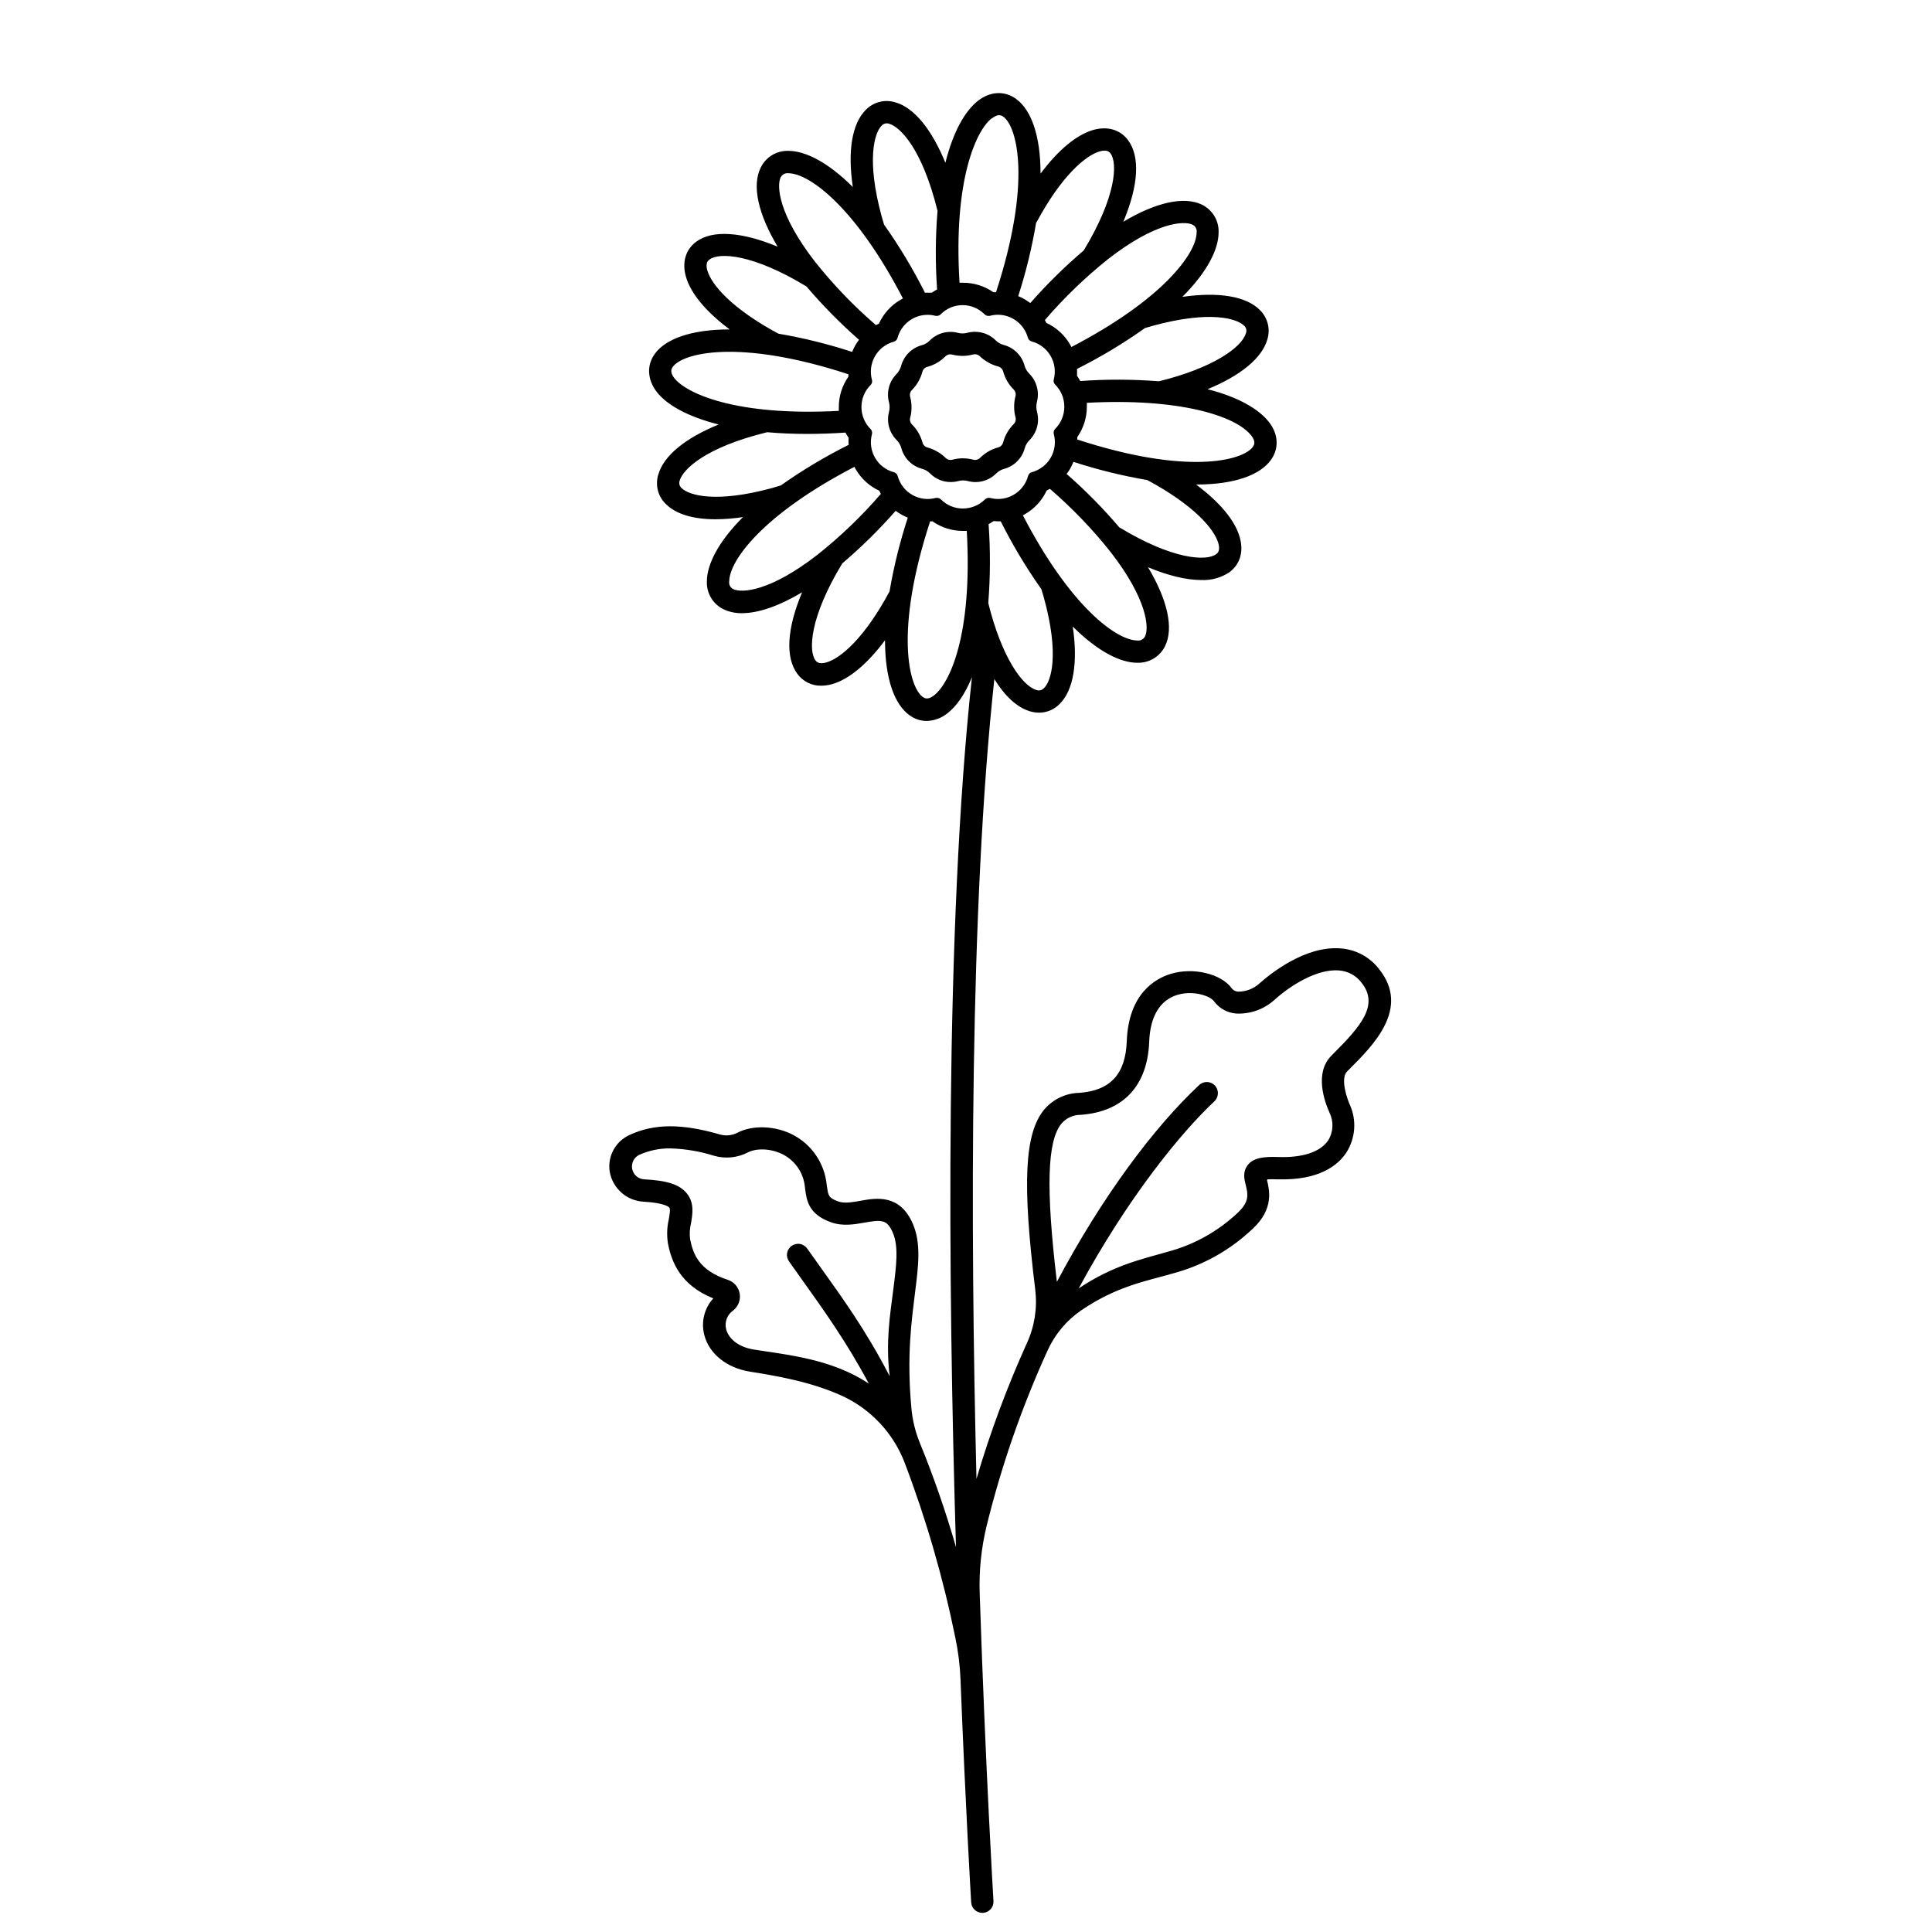 <?xml version="1.0" encoding="UTF-8"?>
<!-- Uploaded to: SVG Repo, www.svgrepo.com, Generator: SVG Repo Mixer Tools -->
<svg fill="#000000" width="800px" height="800px" version="1.1" viewBox="144 144 512 512" xmlns="http://www.w3.org/2000/svg">
 <g>
  <path d="m501.01 427.93 0.492-0.492c6.477-6.453 16.246-16.207 8.012-26.566h-0.004c-2.441-3.223-6.152-5.234-10.184-5.531-9.555-0.797-18.961 6.957-21.648 9.359-1.531 1.359-3.512 2.109-5.559 2.094-0.68-0.02-1.309-0.355-1.703-0.902-2.844-3.879-10.254-5.617-16.188-3.797-4.133 1.27-11.141 5.266-11.621 17.82-0.324 8.746-4.34 13.105-12.625 13.707v-0.004c-3.621 0.086-7.027 1.738-9.336 4.527-5.086 6.289-5.797 19.168-2.281 47.754h-0.004c0.562 4.766-0.191 9.598-2.184 13.961-5.293 11.695-9.773 23.742-13.402 36.055-1.664-67.473-1.789-151.66 4.734-211.95 2.812 4.535 6.012 7.5 9.379 8.52l-0.004 0.004c0.809 0.242 1.648 0.367 2.492 0.375 2.035-0.004 3.984-0.824 5.41-2.273 3.691-3.602 4.922-11.012 3.504-20.555 6.742 6.731 12.703 9.566 16.992 9.605h0.098v-0.004c3.106 0.117 5.988-1.602 7.363-4.387 2.363-4.762 0.66-12.281-4.508-20.93 5.332 2.234 10.156 3.394 14.109 3.394 2.656 0.125 5.281-0.605 7.488-2.086 2.773-2.055 3.777-5.391 2.746-9.133-1.238-4.535-5.312-9.398-11.602-14.09h0.078c10.215 0 16.887-2.566 19.73-6.484 2.223-3.051 2.027-6.887-0.531-10.125-2.559-3.238-7.871-6.543-16.246-8.648 8.699-3.582 14.375-8.176 15.832-13.117v-0.004c0.895-2.785 0.133-5.832-1.969-7.871-3.602-3.672-11-4.852-20.535-3.484 6.742-6.731 9.566-12.703 9.605-16.984v0.004c0.148-3.117-1.559-6.027-4.352-7.422-4.762-2.352-12.27-0.66-20.898 4.496 3.996-9.504 4.535-17.238 1.238-21.648-2.055-2.734-5.371-3.731-9.102-2.707-4.488 1.238-9.379 5.332-14.07 11.609 0-10.223-2.527-16.926-6.465-19.797-3.059-2.234-6.887-2.047-10.145 0.512-3.258 2.559-6.477 7.871-8.609 16.402-3.621-8.855-8.305-14.621-13.273-16.02l-0.004 0.004c-2.762-0.859-5.769-0.098-7.793 1.969-3.699 3.68-4.871 10.934-3.465 20.469-6.691-6.68-12.625-9.516-16.914-9.574h-0.148l0.004-0.004c-3.117-0.102-6 1.645-7.352 4.449-2.371 4.762-0.68 12.289 4.496 20.949-9.445-3.938-17.258-4.527-21.598-1.309-2.773 2.055-3.777 5.391-2.746 9.133 1.238 4.516 5.332 9.398 11.633 14.102-10.273 0-16.992 2.539-19.848 6.465-2.215 3.059-1.969 6.887 0.543 10.125 2.508 3.238 7.871 6.465 16.383 8.602-8.855 3.609-14.582 8.285-15.988 13.254h-0.004c-0.871 2.762-0.109 5.781 1.969 7.801 2.676 2.695 7.231 4.062 13.207 4.062h-0.004c2.434-0.016 4.859-0.207 7.262-0.578-6.691 6.699-9.516 12.633-9.566 16.926h0.004c-0.176 3.144 1.543 6.09 4.367 7.488 1.539 0.723 3.223 1.086 4.922 1.051 4.387 0 9.891-1.918 15.941-5.531-3.996 9.504-4.527 17.23-1.23 21.648 1.473 1.996 3.824 3.152 6.305 3.102 0.945-0.004 1.887-0.137 2.797-0.395 4.516-1.238 9.398-5.344 14.102-11.652 0 10.312 2.547 17.043 6.477 19.867h-0.004c1.32 0.98 2.922 1.516 4.566 1.527 2.023-0.055 3.973-0.781 5.539-2.066 2.312-1.801 4.574-4.922 6.453-9.516-7.172 66.094-6.336 160.51-4.223 230.53h0.004c-2.695-9.375-5.894-18.598-9.586-27.629-1.191-2.926-1.945-6.008-2.231-9.152-1.309-14.148 0.09-23.449 0.984-30.879 0.875-6.887 1.625-12.852-0.602-18.016-3.414-7.949-9.73-6.887-13.914-6.109-2.203 0.383-4.281 0.758-5.902 0.148-2.519-0.914-2.598-1.504-2.953-3.984l-0.078-0.562c-0.598-5.559-3.918-10.453-8.859-13.059-4.723-2.461-10.648-2.695-14.762-0.602h0.004c-1.426 0.746-3.086 0.922-4.637 0.484-10.254-2.953-17.406-2.883-23.922 0.098h0.004c-3.801 1.691-5.981 5.734-5.305 9.84 0.812 4.41 4.562 7.676 9.043 7.871 5.481 0.336 6.582 1.367 6.75 1.574 0.316 0.402 0.07 1.84-0.156 3.109-0.477 2.098-0.551 4.262-0.219 6.387 0.984 4.981 3.316 11.031 12.016 14.555-2.375 2.606-3.273 6.238-2.391 9.652 1.27 5.019 5.902 8.758 12.102 9.762 6.723 1.082 16.117 2.609 24.48 6.445h0.004c7.574 3.516 13.492 9.84 16.5 17.633 5.731 15.07 10.227 30.586 13.441 46.387 0.773 3.644 1.234 7.352 1.379 11.078 1.387 35.07 2.785 58.371 2.832 59.109 0.094 1.562 1.391 2.777 2.953 2.773h0.188c1.625-0.098 2.859-1.492 2.766-3.117-0.059-0.887-2.066-34.301-3.652-81.516-0.207-6.031 0.414-12.062 1.84-17.93 3.922-15.949 9.324-31.496 16.137-46.445 1.934-4.277 4.996-7.949 8.859-10.617 9.605-6.574 17.711-7.871 24.402-9.84 7.965-2.121 15.262-6.223 21.215-11.926 5.531-5.195 4.328-10.137 3.691-12.793l0.148-0.207-0.004 0.004c0.82-0.043 1.641-0.043 2.461 0h0.422c10.746 0.266 15.684-3.652 17.949-7.016 2.531-3.914 2.848-8.859 0.836-13.059-1.297-3.188-2.066-7.055-0.578-8.543zm-120.25 57.613c-0.836 6.652-2.106 13.895-0.984 23.172-6.348-12.289-12.566-20.781-18.43-29.016l-3.344-4.703h-0.004c-0.43-0.684-1.125-1.16-1.918-1.316-0.793-0.16-1.613 0.016-2.273 0.48-0.664 0.465-1.102 1.18-1.223 1.98-0.117 0.801 0.098 1.613 0.594 2.25 1.102 1.566 2.223 3.141 3.367 4.742 5.727 8.031 11.809 16.492 17.711 27.551-9.84-6.594-21.785-7.644-30.504-9.043-4.574-0.746-6.781-3.266-7.312-5.383-0.477-1.852 0.238-3.809 1.801-4.918 1.391-1.062 2.078-2.812 1.781-4.535-0.293-1.699-1.5-3.098-3.141-3.633-7.715-2.519-9.211-6.887-10.008-10.824h0.004c-0.168-1.406-0.082-2.832 0.254-4.211 0.402-2.371 0.914-5.312-1.055-7.793-1.969-2.481-5.273-3.484-11.387-3.809h0.004c-1.559-0.09-2.859-1.223-3.156-2.754-0.301-1.531 0.477-3.07 1.887-3.742 2.602-1.164 5.426-1.746 8.277-1.699 3.93 0.121 7.828 0.781 11.578 1.969 2.992 0.844 6.191 0.516 8.945-0.918 2.055-1.055 5.902-1.191 9.32 0.582 3.266 1.707 5.438 4.957 5.766 8.629l0.07 0.531c0.383 2.953 0.867 6.621 6.762 8.758 3.129 1.141 6.238 0.602 8.973 0.117 4.477-0.789 5.965-0.867 7.469 2.629 1.594 3.648 0.973 8.621 0.176 14.906zm39.902-159.18c-0.52 0.578-1.348 0.77-2.066 0.469-3.769-1.141-9.199-8.855-12.695-23.035 0.555-6.949 0.582-13.934 0.09-20.891 0.449-0.242 0.887-0.512 1.309-0.805 0.414 0 0.816 0.059 1.23 0.059h0.68-0.004c3.133 6.262 6.734 12.273 10.777 17.988 0.234 0.766 0.461 1.535 0.668 2.281 4.106 14.91 1.977 22.062 0.012 23.934zm26.785-13.727h-0.004c-0.371 0.781-1.207 1.227-2.066 1.102-5.539-0.051-17.801-9.062-30.309-33.18l0.582-0.305v-0.004c2.512-1.449 4.512-3.637 5.731-6.266 0.293-0.129 0.578-0.273 0.855-0.434 5.894 5.078 11.301 10.707 16.137 16.805 9.703 12.52 10.184 20.094 9.07 22.281zm19.445-24.602c0.543 1.969-0.266 2.598-0.582 2.824-2.578 1.918-11.512 1.496-25.703-7.125-4.297-5.043-8.953-9.766-13.934-14.129 0.332-0.441 0.641-0.902 0.926-1.379 0.332-0.59 0.629-1.203 0.883-1.828 6.398 2.082 12.941 3.695 19.574 4.828 12.191 6.555 17.75 12.891 18.852 16.836zm8.707-28.633c1.348 1.742 0.707 2.617 0.402 3.039-2.637 3.641-17.379 7.559-46.523-1.969v-0.609c1.664-2.371 2.555-5.203 2.547-8.098v-0.117-0.895c24.207-1.312 39.449 3.371 43.57 8.676zm-1.91-29.117c0.578 0.516 0.77 1.336 0.48 2.055-1.102 3.738-8.766 9.199-23.016 12.703-6.945-0.543-13.922-0.566-20.871-0.066-0.262-0.484-0.551-0.957-0.863-1.41 0.031-0.598 0.031-1.199 0-1.801 6.269-3.141 12.289-6.758 18.004-10.824l2.281-0.66c14.941-4.043 22.125-1.887 23.984 0.031zm-13.668-26.746c0.797 0.379 1.242 1.246 1.09 2.113-0.051 5.531-9.062 17.789-33.18 30.309-0.109-0.227-0.227-0.453-0.355-0.668h0.004c-1.453-2.508-3.648-4.504-6.281-5.719-0.129-0.266-0.254-0.512-0.395-0.758h0.004c5.074-5.902 10.691-11.316 16.777-16.176 12.496-9.73 20.051-10.203 22.336-9.102zm-41.328-0.629c6.562-12.242 12.961-17.711 16.785-18.805 1.969-0.551 2.598 0.254 2.824 0.562 1.898 2.527 1.543 11.453-7.106 25.703l0.004-0.004c-5.051 4.301-9.785 8.961-14.16 13.945-0.473-0.359-0.965-0.688-1.477-0.984-0.555-0.324-1.129-0.605-1.723-0.848 2.062-6.398 3.656-12.941 4.762-19.57zm-11.809-27.551c1.742-1.359 2.617-0.719 3.039-0.402 3.672 2.676 7.508 17.438-1.969 46.492h-0.699 0.004c-2.371-1.652-5.191-2.531-8.078-2.519h-0.895c-1.703-27.621 4.594-40.512 8.48-43.535zm-29.254 1.957c0.504-0.578 1.309-0.781 2.027-0.512 2.844 0.797 8.727 6.555 12.793 23.055-0.008 0.027-0.008 0.059 0 0.086-0.562 6.91-0.598 13.852-0.109 20.766-0.48 0.258-0.949 0.543-1.398 0.855h-1.191-0.641 0.004c-3.148-6.277-6.766-12.301-10.824-18.027-0.234-0.758-0.461-1.523-0.66-2.254-4.047-14.898-1.91-22.07 0-23.969zm-26.754 13.695c0.398-0.785 1.262-1.227 2.133-1.094 5.578 0.078 17.801 9.141 30.277 33.18l-0.641 0.344 0.004 0.004c-2.519 1.457-4.516 3.668-5.719 6.316-0.277 0.129-0.531 0.266-0.797 0.402-5.898-5.086-11.309-10.719-16.156-16.816-9.742-12.574-10.168-20.102-9.102-22.336zm-19.445 24.602c-0.543-1.969 0.266-2.598 0.582-2.824 2.578-1.969 11.504-1.496 25.703 7.125h-0.004c4.301 5.039 8.957 9.766 13.934 14.137-0.289 0.379-0.559 0.77-0.805 1.172-0.059 0.09-0.109 0.176-0.156 0.266h-0.004c-0.324 0.57-0.609 1.164-0.855 1.773-6.387-2.09-12.918-3.707-19.543-4.832-12.277-6.606-17.781-12.949-18.852-16.836zm-8.707 28.633c-1.348-1.742-0.719-2.617-0.414-3.039 2.637-3.633 17.367-7.547 46.516 1.969v0.668h-0.004c-1.66 2.379-2.547 5.215-2.527 8.117v0.926c-27.641 1.477-40.543-4.773-43.57-8.66zm1.918 29.125v0.004c-0.578-0.508-0.781-1.32-0.504-2.039 0.809-2.863 6.613-8.746 23.164-12.793 3.285 0.297 6.887 0.453 10.715 0.453 3.141 0 6.496-0.117 10.035-0.355l0.004 0.004c0.246 0.469 0.527 0.922 0.836 1.355-0.043 0.629-0.043 1.262 0 1.891-6.254 3.125-12.262 6.719-17.969 10.754-0.766 0.234-1.543 0.48-2.301 0.688-14.91 4.074-22.082 1.93-23.98 0.02zm13.707 26.766c-0.801-0.379-1.25-1.25-1.094-2.125 0.07-5.57 9.113-17.801 33.172-30.289 0.109 0.195 0.207 0.402 0.324 0.602 1.453 2.508 3.641 4.508 6.269 5.727 0.137 0.285 0.277 0.551 0.422 0.828-5.082 5.894-10.711 11.297-16.809 16.137-12.523 9.734-20.051 10.203-22.285 9.102zm41.398 0.582c-6.562 12.25-12.941 17.789-16.816 18.852-1.969 0.551-2.598-0.254-2.824-0.562-1.898-2.527-1.543-11.453 7.106-25.703l-0.004 0.004c5.051-4.297 9.777-8.957 14.152-13.941 0.984 0.746 2.066 1.355 3.215 1.809-2.086 6.379-3.703 12.906-4.832 19.523zm11.809 27.551c-1.73 1.348-2.609 0.719-3.031 0.422-3.609-2.617-7.566-17.34 1.969-46.535h0.629l-0.004 0.004c2.375 1.66 5.203 2.547 8.102 2.539h0.984c1.562 27.719-4.578 40.395-8.652 43.562zm7.637-49.504h-0.004c-2.184 0.004-4.277-0.859-5.824-2.402-0.258-0.266-0.613-0.418-0.984-0.422-0.113-0.016-0.23-0.016-0.344 0-2.117 0.586-4.375 0.301-6.281-0.789-1.902-1.09-3.293-2.894-3.856-5.016-0.137-0.477-0.508-0.848-0.984-0.984-2.117-0.562-3.926-1.945-5.023-3.844-1.094-1.898-1.387-4.156-0.812-6.273 0.121-0.48-0.02-0.988-0.371-1.336-3.223-3.223-3.223-8.441 0-11.66 0.355-0.348 0.496-0.859 0.371-1.34-0.586-2.121-0.297-4.391 0.797-6.297 1.086-1.898 2.879-3.285 4.992-3.848 0.477-0.129 0.852-0.504 0.98-0.984 0.957-3.613 4.223-6.137 7.961-6.141 0.73 0 1.453 0.098 2.156 0.285 0.113 0.016 0.23 0.016 0.344 0 0.371-0.008 0.723-0.16 0.984-0.422 1.535-1.559 3.629-2.434 5.816-2.43 2.18 0.004 4.269 0.879 5.805 2.43 0.262 0.262 0.613 0.414 0.984 0.422 0.117 0.016 0.238 0.016 0.355 0 0.715-0.199 1.457-0.301 2.203-0.305 3.715 0.012 6.965 2.504 7.941 6.09 0.137 0.477 0.508 0.848 0.984 0.984 4.391 1.152 7.023 5.641 5.883 10.039-0.145 0.484-0.016 1.016 0.344 1.375 1.555 1.539 2.434 3.633 2.441 5.816v0.117c0 2.188-0.871 4.285-2.422 5.828-0.352 0.348-0.496 0.855-0.371 1.336 0.582 2.117 0.297 4.379-0.797 6.281s-2.898 3.289-5.019 3.856c-0.477 0.133-0.852 0.504-0.984 0.984-0.965 3.602-4.223 6.109-7.949 6.121-0.738 0-1.469-0.102-2.176-0.297-0.113-0.016-0.23-0.016-0.344 0-0.371 0.004-0.727 0.156-0.984 0.422-1.543 1.539-3.637 2.398-5.816 2.391zm98.145 144.5-0.5 0.5c-4.547 4.535-1.859 12.082-0.5 15.113l-0.008 0.004c1.16 2.344 1.027 5.121-0.355 7.34-2.055 3.059-6.789 4.633-13.266 4.398-3.68-0.129-6.445 0.168-7.969 2.035-1.523 1.871-0.984 3.938-0.582 5.481 0.551 2.281 0.984 4.242-1.969 7.086h0.004c-5.293 5.055-11.785 8.68-18.863 10.539-6.769 1.969-14.238 3.492-23.469 9.684 13.008-24.059 27.078-41.25 35.895-49.516 1.062-0.957 1.305-2.527 0.582-3.758-0.461-0.762-1.242-1.273-2.125-1.395-0.883-0.121-1.773 0.164-2.422 0.773-11.918 11.141-25.652 29.453-37.707 52.152-2.953-24.867-2.566-37.273 1.191-41.91v0.004c1.285-1.516 3.18-2.379 5.168-2.356 11.238-0.828 17.664-7.703 18.105-19.375 0.254-6.699 2.824-10.992 7.449-12.41v0.004c1.176-0.355 2.402-0.516 3.629-0.48 2.953 0.078 5.371 1.18 6.07 2.137v-0.004c1.395 1.906 3.551 3.109 5.906 3.289 3.691 0.18 7.305-1.094 10.066-3.555 4.34-3.938 11.414-8.336 17.16-7.871 2.402 0.168 4.609 1.379 6.043 3.316 4.613 5.836-0.219 11.465-7.539 18.766z"/>
  <path d="m418.81 253.1c-0.109-0.41-0.164-0.836-0.168-1.262v-0.059c-0.004-0.43 0.051-0.859 0.16-1.277 0.695-2.68-0.082-5.523-2.039-7.481-0.297-0.293-0.555-0.625-0.766-0.984-0.211-0.363-0.371-0.754-0.484-1.16-0.734-2.668-2.832-4.75-5.512-5.461-0.406-0.109-0.801-0.27-1.168-0.48-0.363-0.211-0.691-0.465-0.984-0.758-1.449-1.441-3.41-2.246-5.453-2.246-0.688 0-1.371 0.09-2.035 0.266-0.414 0.113-0.84 0.168-1.27 0.168-0.414 0-0.828-0.051-1.23-0.156-0.641-0.172-1.305-0.258-1.969-0.258-2.059-0.004-4.035 0.812-5.488 2.273-0.297 0.305-0.625 0.566-0.984 0.789-0.359 0.203-0.742 0.363-1.145 0.473-2.672 0.723-4.754 2.816-5.469 5.488-0.219 0.82-0.648 1.57-1.242 2.176-1.938 1.965-2.688 4.812-1.965 7.477 0.105 0.406 0.16 0.824 0.156 1.242 0.004 0.43-0.051 0.855-0.156 1.27-0.711 2.672 0.059 5.523 2.016 7.477 0.297 0.293 0.551 0.625 0.758 0.984 0.219 0.367 0.383 0.762 0.492 1.172 0.723 2.672 2.816 4.758 5.492 5.473 0.406 0.105 0.797 0.266 1.16 0.48 0.359 0.211 0.691 0.469 0.984 0.766 1.445 1.453 3.41 2.266 5.461 2.254 0.68 0 1.359-0.086 2.016-0.266 0.406-0.109 0.828-0.164 1.25-0.164s0.844 0.055 1.25 0.164c2.664 0.73 5.516-0.02 7.481-1.965 0.293-0.297 0.625-0.559 0.98-0.777 0.363-0.215 0.754-0.371 1.164-0.473 2.672-0.727 4.754-2.816 5.469-5.492 0.105-0.402 0.27-0.785 0.484-1.141 0.215-0.359 0.473-0.688 0.766-0.984 1.973-1.977 2.731-4.859 1.988-7.547zm-6.18 3.297c-0.664 0.66-1.234 1.41-1.703 2.223-0.48 0.824-0.848 1.711-1.09 2.637-0.172 0.641-0.672 1.137-1.309 1.309-1.82 0.492-3.481 1.453-4.812 2.785-0.348 0.344-0.812 0.535-1.301 0.543-0.164 0-0.324-0.023-0.48-0.07-0.906-0.242-1.84-0.363-2.773-0.363-0.941-0.004-1.879 0.121-2.785 0.371-0.16 0.039-0.32 0.059-0.484 0.062-0.488 0-0.957-0.195-1.297-0.543-1.344-1.32-3.004-2.273-4.824-2.766-0.633-0.168-1.129-0.664-1.297-1.297-0.496-1.82-1.453-3.481-2.785-4.812-0.469-0.461-0.652-1.137-0.484-1.773 0.246-0.91 0.363-1.852 0.355-2.793 0-0.938-0.121-1.871-0.363-2.773-0.176-0.637 0.004-1.316 0.473-1.781 1.328-1.336 2.281-3 2.766-4.824 0.168-0.637 0.66-1.137 1.297-1.309 0.91-0.242 1.785-0.605 2.598-1.082 0.809-0.465 1.551-1.039 2.207-1.703 0.344-0.344 0.816-0.539 1.309-0.539 0.156 0 0.316 0.02 0.469 0.059 0.91 0.238 1.848 0.355 2.785 0.355s1.871-0.125 2.777-0.375c0.16-0.039 0.324-0.059 0.492-0.059 0.48 0 0.945 0.191 1.289 0.531 0.676 0.637 1.43 1.191 2.242 1.641 0.812 0.473 1.688 0.832 2.598 1.066 0.645 0.164 1.152 0.66 1.34 1.297 0.242 0.91 0.605 1.785 1.082 2.598 0.469 0.805 1.043 1.547 1.703 2.203 0.469 0.465 0.656 1.145 0.492 1.781-0.246 0.91-0.363 1.848-0.355 2.785v0.059c0 0.941 0.121 1.879 0.363 2.785 0.164 0.637-0.023 1.312-0.492 1.773z"/>
 </g>
</svg>